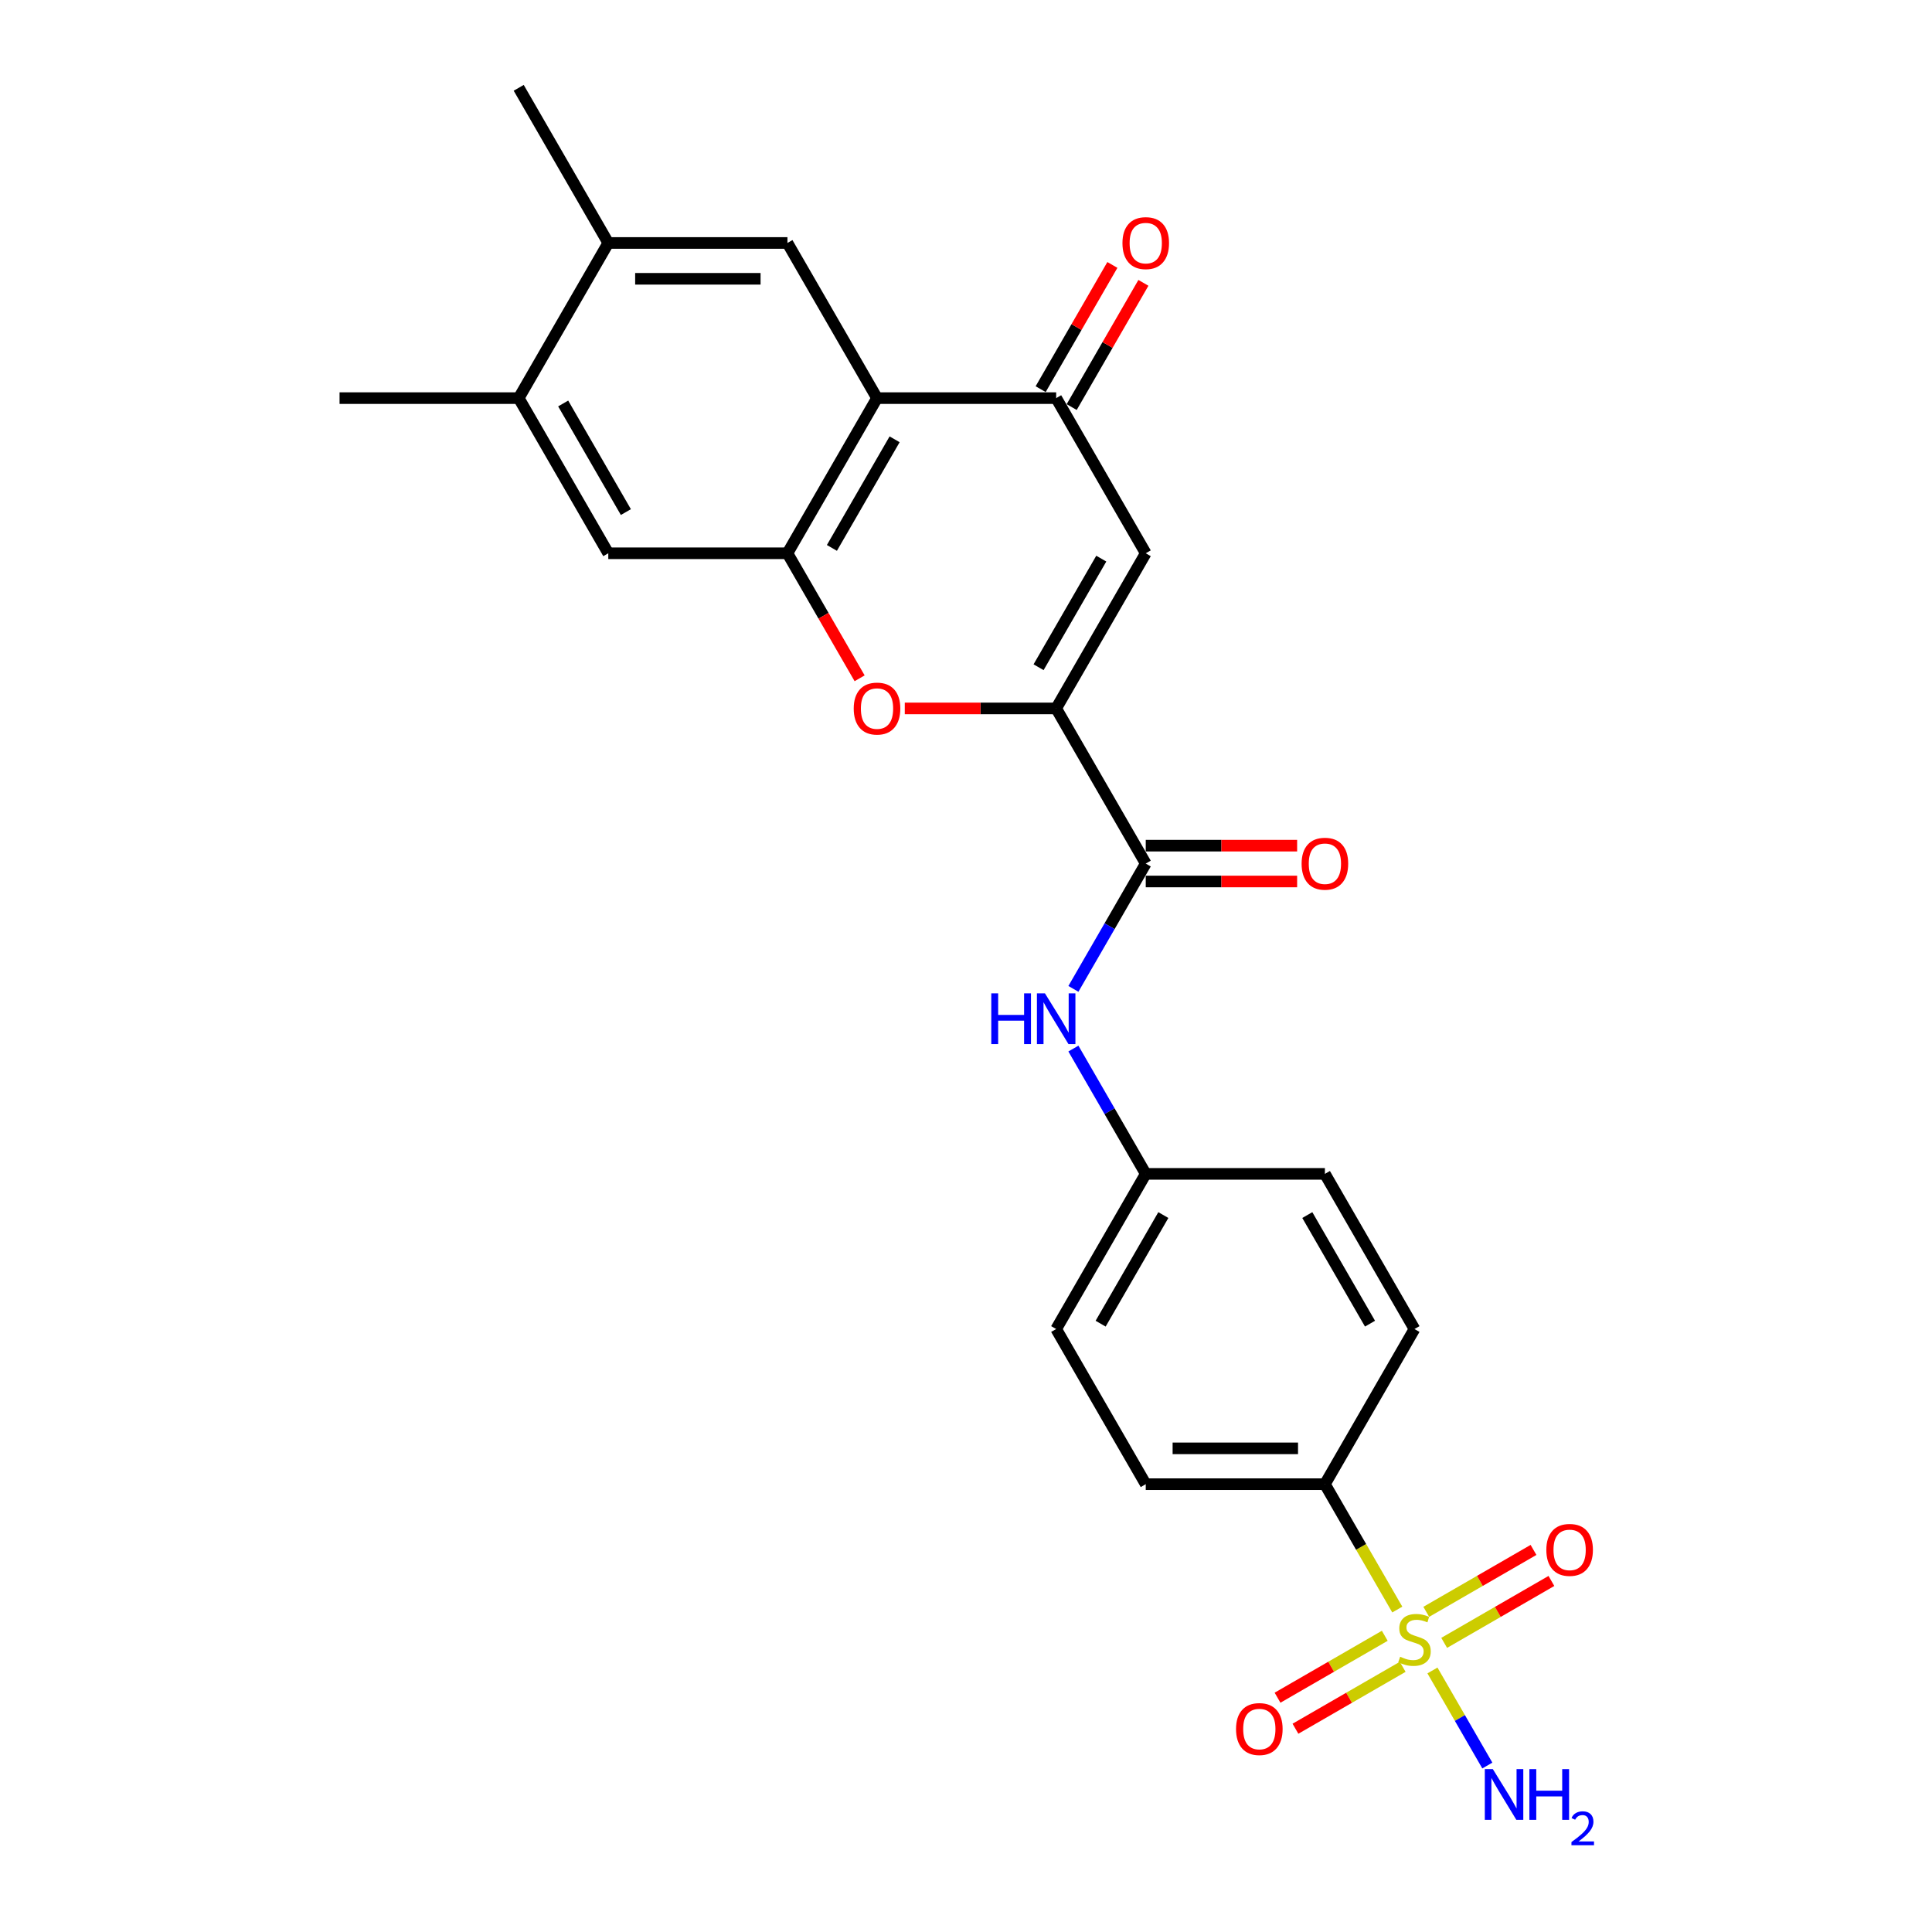 <?xml version='1.0' encoding='iso-8859-1'?>
<svg version='1.1' baseProfile='full'
              xmlns='http://www.w3.org/2000/svg'
                      xmlns:rdkit='http://www.rdkit.org/xml'
                      xmlns:xlink='http://www.w3.org/1999/xlink'
                  xml:space='preserve'
width='1000px' height='1000px' viewBox='0 0 1000 1000'>
<!-- END OF HEADER -->
<rect style='opacity:1.0;fill:#FFFFFF;stroke:none' width='1000' height='1000' x='0' y='0'> </rect>
<path class='bond-9' d='M 723.233,833.102 L 704.499,800.655' style='fill:none;fill-rule:evenodd;stroke:#CCCC00;stroke-width:6px;stroke-linecap:butt;stroke-linejoin:miter;stroke-opacity:1' />
<path class='bond-9' d='M 704.499,800.655 L 685.766,768.208' style='fill:none;fill-rule:evenodd;stroke:#000000;stroke-width:6px;stroke-linecap:butt;stroke-linejoin:miter;stroke-opacity:1' />
<path class='bond-13' d='M 716.756,846.683 L 689.004,862.706' style='fill:none;fill-rule:evenodd;stroke:#CCCC00;stroke-width:6px;stroke-linecap:butt;stroke-linejoin:miter;stroke-opacity:1' />
<path class='bond-13' d='M 689.004,862.706 L 661.251,878.729' style='fill:none;fill-rule:evenodd;stroke:#FF0000;stroke-width:6px;stroke-linecap:butt;stroke-linejoin:miter;stroke-opacity:1' />
<path class='bond-13' d='M 726.029,862.744 L 698.277,878.767' style='fill:none;fill-rule:evenodd;stroke:#CCCC00;stroke-width:6px;stroke-linecap:butt;stroke-linejoin:miter;stroke-opacity:1' />
<path class='bond-13' d='M 698.277,878.767 L 670.524,894.79' style='fill:none;fill-rule:evenodd;stroke:#FF0000;stroke-width:6px;stroke-linecap:butt;stroke-linejoin:miter;stroke-opacity:1' />
<path class='bond-14' d='M 747.505,850.345 L 775.257,834.322' style='fill:none;fill-rule:evenodd;stroke:#CCCC00;stroke-width:6px;stroke-linecap:butt;stroke-linejoin:miter;stroke-opacity:1' />
<path class='bond-14' d='M 775.257,834.322 L 803.01,818.299' style='fill:none;fill-rule:evenodd;stroke:#FF0000;stroke-width:6px;stroke-linecap:butt;stroke-linejoin:miter;stroke-opacity:1' />
<path class='bond-14' d='M 738.232,834.284 L 765.985,818.261' style='fill:none;fill-rule:evenodd;stroke:#CCCC00;stroke-width:6px;stroke-linecap:butt;stroke-linejoin:miter;stroke-opacity:1' />
<path class='bond-14' d='M 765.985,818.261 L 793.737,802.238' style='fill:none;fill-rule:evenodd;stroke:#FF0000;stroke-width:6px;stroke-linecap:butt;stroke-linejoin:miter;stroke-opacity:1' />
<path class='bond-15' d='M 741.435,864.63 L 755.64,889.234' style='fill:none;fill-rule:evenodd;stroke:#CCCC00;stroke-width:6px;stroke-linecap:butt;stroke-linejoin:miter;stroke-opacity:1' />
<path class='bond-15' d='M 755.64,889.234 L 769.844,913.837' style='fill:none;fill-rule:evenodd;stroke:#0000FF;stroke-width:6px;stroke-linecap:butt;stroke-linejoin:miter;stroke-opacity:1' />
<path class='bond-0' d='M 546.672,366.678 L 593.037,446.984' style='fill:none;fill-rule:evenodd;stroke:#000000;stroke-width:6px;stroke-linecap:butt;stroke-linejoin:miter;stroke-opacity:1' />
<path class='bond-3' d='M 546.672,366.678 L 593.037,286.372' style='fill:none;fill-rule:evenodd;stroke:#000000;stroke-width:6px;stroke-linecap:butt;stroke-linejoin:miter;stroke-opacity:1' />
<path class='bond-3' d='M 537.565,345.36 L 570.021,289.145' style='fill:none;fill-rule:evenodd;stroke:#000000;stroke-width:6px;stroke-linecap:butt;stroke-linejoin:miter;stroke-opacity:1' />
<path class='bond-4' d='M 546.672,366.678 L 507.494,366.678' style='fill:none;fill-rule:evenodd;stroke:#000000;stroke-width:6px;stroke-linecap:butt;stroke-linejoin:miter;stroke-opacity:1' />
<path class='bond-4' d='M 507.494,366.678 L 468.316,366.678' style='fill:none;fill-rule:evenodd;stroke:#FF0000;stroke-width:6px;stroke-linecap:butt;stroke-linejoin:miter;stroke-opacity:1' />
<path class='bond-1' d='M 453.943,206.066 L 407.578,286.372' style='fill:none;fill-rule:evenodd;stroke:#000000;stroke-width:6px;stroke-linecap:butt;stroke-linejoin:miter;stroke-opacity:1' />
<path class='bond-1' d='M 463.049,227.385 L 430.594,283.599' style='fill:none;fill-rule:evenodd;stroke:#000000;stroke-width:6px;stroke-linecap:butt;stroke-linejoin:miter;stroke-opacity:1' />
<path class='bond-7' d='M 453.943,206.066 L 407.578,125.761' style='fill:none;fill-rule:evenodd;stroke:#000000;stroke-width:6px;stroke-linecap:butt;stroke-linejoin:miter;stroke-opacity:1' />
<path class='bond-26' d='M 453.943,206.066 L 546.672,206.066' style='fill:none;fill-rule:evenodd;stroke:#000000;stroke-width:6px;stroke-linecap:butt;stroke-linejoin:miter;stroke-opacity:1' />
<path class='bond-2' d='M 407.578,286.372 L 426.258,318.727' style='fill:none;fill-rule:evenodd;stroke:#000000;stroke-width:6px;stroke-linecap:butt;stroke-linejoin:miter;stroke-opacity:1' />
<path class='bond-2' d='M 426.258,318.727 L 444.938,351.081' style='fill:none;fill-rule:evenodd;stroke:#FF0000;stroke-width:6px;stroke-linecap:butt;stroke-linejoin:miter;stroke-opacity:1' />
<path class='bond-10' d='M 407.578,286.372 L 314.849,286.372' style='fill:none;fill-rule:evenodd;stroke:#000000;stroke-width:6px;stroke-linecap:butt;stroke-linejoin:miter;stroke-opacity:1' />
<path class='bond-5' d='M 593.037,286.372 L 546.672,206.066' style='fill:none;fill-rule:evenodd;stroke:#000000;stroke-width:6px;stroke-linecap:butt;stroke-linejoin:miter;stroke-opacity:1' />
<path class='bond-16' d='M 554.702,210.703 L 573.265,178.552' style='fill:none;fill-rule:evenodd;stroke:#000000;stroke-width:6px;stroke-linecap:butt;stroke-linejoin:miter;stroke-opacity:1' />
<path class='bond-16' d='M 573.265,178.552 L 591.827,146.402' style='fill:none;fill-rule:evenodd;stroke:#FF0000;stroke-width:6px;stroke-linecap:butt;stroke-linejoin:miter;stroke-opacity:1' />
<path class='bond-16' d='M 538.641,201.43 L 557.203,169.28' style='fill:none;fill-rule:evenodd;stroke:#000000;stroke-width:6px;stroke-linecap:butt;stroke-linejoin:miter;stroke-opacity:1' />
<path class='bond-16' d='M 557.203,169.28 L 575.765,137.129' style='fill:none;fill-rule:evenodd;stroke:#FF0000;stroke-width:6px;stroke-linecap:butt;stroke-linejoin:miter;stroke-opacity:1' />
<path class='bond-6' d='M 593.037,446.984 L 574.314,479.413' style='fill:none;fill-rule:evenodd;stroke:#000000;stroke-width:6px;stroke-linecap:butt;stroke-linejoin:miter;stroke-opacity:1' />
<path class='bond-6' d='M 574.314,479.413 L 555.591,511.842' style='fill:none;fill-rule:evenodd;stroke:#0000FF;stroke-width:6px;stroke-linecap:butt;stroke-linejoin:miter;stroke-opacity:1' />
<path class='bond-17' d='M 593.037,456.257 L 632.215,456.257' style='fill:none;fill-rule:evenodd;stroke:#000000;stroke-width:6px;stroke-linecap:butt;stroke-linejoin:miter;stroke-opacity:1' />
<path class='bond-17' d='M 632.215,456.257 L 671.393,456.257' style='fill:none;fill-rule:evenodd;stroke:#FF0000;stroke-width:6px;stroke-linecap:butt;stroke-linejoin:miter;stroke-opacity:1' />
<path class='bond-17' d='M 593.037,437.711 L 632.215,437.711' style='fill:none;fill-rule:evenodd;stroke:#000000;stroke-width:6px;stroke-linecap:butt;stroke-linejoin:miter;stroke-opacity:1' />
<path class='bond-17' d='M 632.215,437.711 L 671.393,437.711' style='fill:none;fill-rule:evenodd;stroke:#FF0000;stroke-width:6px;stroke-linecap:butt;stroke-linejoin:miter;stroke-opacity:1' />
<path class='bond-27' d='M 407.578,125.761 L 314.849,125.761' style='fill:none;fill-rule:evenodd;stroke:#000000;stroke-width:6px;stroke-linecap:butt;stroke-linejoin:miter;stroke-opacity:1' />
<path class='bond-27' d='M 393.668,144.306 L 328.758,144.306' style='fill:none;fill-rule:evenodd;stroke:#000000;stroke-width:6px;stroke-linecap:butt;stroke-linejoin:miter;stroke-opacity:1' />
<path class='bond-8' d='M 555.591,542.739 L 574.314,575.168' style='fill:none;fill-rule:evenodd;stroke:#0000FF;stroke-width:6px;stroke-linecap:butt;stroke-linejoin:miter;stroke-opacity:1' />
<path class='bond-8' d='M 574.314,575.168 L 593.037,607.596' style='fill:none;fill-rule:evenodd;stroke:#000000;stroke-width:6px;stroke-linecap:butt;stroke-linejoin:miter;stroke-opacity:1' />
<path class='bond-18' d='M 685.766,768.208 L 593.037,768.208' style='fill:none;fill-rule:evenodd;stroke:#000000;stroke-width:6px;stroke-linecap:butt;stroke-linejoin:miter;stroke-opacity:1' />
<path class='bond-18' d='M 671.856,749.662 L 606.946,749.662' style='fill:none;fill-rule:evenodd;stroke:#000000;stroke-width:6px;stroke-linecap:butt;stroke-linejoin:miter;stroke-opacity:1' />
<path class='bond-19' d='M 685.766,768.208 L 732.131,687.902' style='fill:none;fill-rule:evenodd;stroke:#000000;stroke-width:6px;stroke-linecap:butt;stroke-linejoin:miter;stroke-opacity:1' />
<path class='bond-12' d='M 314.849,286.372 L 268.484,206.066' style='fill:none;fill-rule:evenodd;stroke:#000000;stroke-width:6px;stroke-linecap:butt;stroke-linejoin:miter;stroke-opacity:1' />
<path class='bond-12' d='M 323.955,265.054 L 291.5,208.839' style='fill:none;fill-rule:evenodd;stroke:#000000;stroke-width:6px;stroke-linecap:butt;stroke-linejoin:miter;stroke-opacity:1' />
<path class='bond-11' d='M 314.849,125.761 L 268.484,206.066' style='fill:none;fill-rule:evenodd;stroke:#000000;stroke-width:6px;stroke-linecap:butt;stroke-linejoin:miter;stroke-opacity:1' />
<path class='bond-23' d='M 314.849,125.761 L 268.484,45.455' style='fill:none;fill-rule:evenodd;stroke:#000000;stroke-width:6px;stroke-linecap:butt;stroke-linejoin:miter;stroke-opacity:1' />
<path class='bond-24' d='M 268.484,206.066 L 175.755,206.066' style='fill:none;fill-rule:evenodd;stroke:#000000;stroke-width:6px;stroke-linecap:butt;stroke-linejoin:miter;stroke-opacity:1' />
<path class='bond-21' d='M 593.037,768.208 L 546.672,687.902' style='fill:none;fill-rule:evenodd;stroke:#000000;stroke-width:6px;stroke-linecap:butt;stroke-linejoin:miter;stroke-opacity:1' />
<path class='bond-22' d='M 732.131,687.902 L 685.766,607.596' style='fill:none;fill-rule:evenodd;stroke:#000000;stroke-width:6px;stroke-linecap:butt;stroke-linejoin:miter;stroke-opacity:1' />
<path class='bond-22' d='M 709.115,685.129 L 676.659,628.915' style='fill:none;fill-rule:evenodd;stroke:#000000;stroke-width:6px;stroke-linecap:butt;stroke-linejoin:miter;stroke-opacity:1' />
<path class='bond-20' d='M 593.037,607.596 L 685.766,607.596' style='fill:none;fill-rule:evenodd;stroke:#000000;stroke-width:6px;stroke-linecap:butt;stroke-linejoin:miter;stroke-opacity:1' />
<path class='bond-25' d='M 593.037,607.596 L 546.672,687.902' style='fill:none;fill-rule:evenodd;stroke:#000000;stroke-width:6px;stroke-linecap:butt;stroke-linejoin:miter;stroke-opacity:1' />
<path class='bond-25' d='M 602.143,628.915 L 569.688,685.129' style='fill:none;fill-rule:evenodd;stroke:#000000;stroke-width:6px;stroke-linecap:butt;stroke-linejoin:miter;stroke-opacity:1' />
<path  class='atom-0' d='M 724.712 857.527
Q 725.009 857.639, 726.233 858.158
Q 727.457 858.677, 728.792 859.011
Q 730.165 859.308, 731.5 859.308
Q 733.985 859.308, 735.432 858.121
Q 736.878 856.897, 736.878 854.783
Q 736.878 853.336, 736.136 852.446
Q 735.432 851.556, 734.319 851.073
Q 733.206 850.591, 731.352 850.035
Q 729.015 849.33, 727.605 848.662
Q 726.233 847.995, 725.231 846.585
Q 724.267 845.176, 724.267 842.802
Q 724.267 839.501, 726.493 837.461
Q 728.755 835.421, 733.206 835.421
Q 736.248 835.421, 739.697 836.867
L 738.844 839.723
Q 735.691 838.425, 733.317 838.425
Q 730.758 838.425, 729.349 839.501
Q 727.939 840.539, 727.976 842.357
Q 727.976 843.766, 728.681 844.619
Q 729.423 845.473, 730.461 845.955
Q 731.537 846.437, 733.317 846.993
Q 735.691 847.735, 737.101 848.477
Q 738.51 849.219, 739.512 850.74
Q 740.55 852.223, 740.55 854.783
Q 740.55 858.418, 738.102 860.383
Q 735.691 862.312, 731.648 862.312
Q 729.312 862.312, 727.531 861.793
Q 725.788 861.311, 723.711 860.458
L 724.712 857.527
' fill='#CCCC00'/>
<path  class='atom-5' d='M 441.888 366.753
Q 441.888 360.447, 445.003 356.923
Q 448.119 353.4, 453.943 353.4
Q 459.766 353.4, 462.882 356.923
Q 465.997 360.447, 465.997 366.753
Q 465.997 373.132, 462.845 376.767
Q 459.692 380.365, 453.943 380.365
Q 448.156 380.365, 445.003 376.767
Q 441.888 373.169, 441.888 366.753
M 453.943 377.398
Q 457.948 377.398, 460.1 374.727
Q 462.288 372.02, 462.288 366.753
Q 462.288 361.597, 460.1 359
Q 457.948 356.367, 453.943 356.367
Q 449.937 356.367, 447.748 358.963
Q 445.597 361.56, 445.597 366.753
Q 445.597 372.057, 447.748 374.727
Q 449.937 377.398, 453.943 377.398
' fill='#FF0000'/>
<path  class='atom-9' d='M 513.085 514.16
L 516.646 514.16
L 516.646 525.324
L 530.073 525.324
L 530.073 514.16
L 533.634 514.16
L 533.634 540.421
L 530.073 540.421
L 530.073 528.292
L 516.646 528.292
L 516.646 540.421
L 513.085 540.421
L 513.085 514.16
' fill='#0000FF'/>
<path  class='atom-9' d='M 540.867 514.16
L 549.472 528.069
Q 550.325 529.442, 551.698 531.927
Q 553.07 534.412, 553.144 534.56
L 553.144 514.16
L 556.631 514.16
L 556.631 540.421
L 553.033 540.421
L 543.797 525.213
Q 542.722 523.433, 541.572 521.393
Q 540.459 519.353, 540.125 518.722
L 540.125 540.421
L 536.713 540.421
L 536.713 514.16
L 540.867 514.16
' fill='#0000FF'/>
<path  class='atom-14' d='M 639.77 894.953
Q 639.77 888.647, 642.885 885.124
Q 646.001 881.6, 651.825 881.6
Q 657.648 881.6, 660.764 885.124
Q 663.879 888.647, 663.879 894.953
Q 663.879 901.333, 660.727 904.968
Q 657.574 908.566, 651.825 908.566
Q 646.038 908.566, 642.885 904.968
Q 639.77 901.37, 639.77 894.953
M 651.825 905.598
Q 655.83 905.598, 657.982 902.928
Q 660.17 900.22, 660.17 894.953
Q 660.17 889.797, 657.982 887.201
Q 655.83 884.567, 651.825 884.567
Q 647.819 884.567, 645.63 887.164
Q 643.479 889.76, 643.479 894.953
Q 643.479 900.257, 645.63 902.928
Q 647.819 905.598, 651.825 905.598
' fill='#FF0000'/>
<path  class='atom-15' d='M 800.382 802.224
Q 800.382 795.918, 803.497 792.394
Q 806.613 788.871, 812.436 788.871
Q 818.26 788.871, 821.376 792.394
Q 824.491 795.918, 824.491 802.224
Q 824.491 808.603, 821.339 812.238
Q 818.186 815.836, 812.436 815.836
Q 806.65 815.836, 803.497 812.238
Q 800.382 808.64, 800.382 802.224
M 812.436 812.869
Q 816.442 812.869, 818.594 810.198
Q 820.782 807.491, 820.782 802.224
Q 820.782 797.068, 818.594 794.471
Q 816.442 791.838, 812.436 791.838
Q 808.431 791.838, 806.242 794.434
Q 804.091 797.031, 804.091 802.224
Q 804.091 807.528, 806.242 810.198
Q 808.431 812.869, 812.436 812.869
' fill='#FF0000'/>
<path  class='atom-16' d='M 772.69 915.69
L 781.296 929.599
Q 782.149 930.971, 783.521 933.457
Q 784.894 935.942, 784.968 936.09
L 784.968 915.69
L 788.454 915.69
L 788.454 941.951
L 784.856 941.951
L 775.621 926.743
Q 774.545 924.963, 773.395 922.922
Q 772.282 920.882, 771.949 920.252
L 771.949 941.951
L 768.536 941.951
L 768.536 915.69
L 772.69 915.69
' fill='#0000FF'/>
<path  class='atom-16' d='M 791.607 915.69
L 795.168 915.69
L 795.168 926.854
L 808.595 926.854
L 808.595 915.69
L 812.156 915.69
L 812.156 941.951
L 808.595 941.951
L 808.595 929.822
L 795.168 929.822
L 795.168 941.951
L 791.607 941.951
L 791.607 915.69
' fill='#0000FF'/>
<path  class='atom-16' d='M 813.429 941.029
Q 814.065 939.389, 815.583 938.483
Q 817.101 937.553, 819.206 937.553
Q 821.826 937.553, 823.295 938.973
Q 824.763 940.393, 824.763 942.914
Q 824.763 945.485, 822.854 947.884
Q 820.969 950.283, 817.052 953.123
L 825.057 953.123
L 825.057 955.081
L 813.38 955.081
L 813.38 953.441
Q 816.611 951.14, 818.521 949.426
Q 820.455 947.712, 821.385 946.17
Q 822.315 944.628, 822.315 943.037
Q 822.315 941.372, 821.483 940.442
Q 820.651 939.511, 819.206 939.511
Q 817.811 939.511, 816.881 940.074
Q 815.95 940.637, 815.289 941.886
L 813.429 941.029
' fill='#0000FF'/>
<path  class='atom-17' d='M 580.982 125.835
Q 580.982 119.529, 584.097 116.005
Q 587.213 112.482, 593.037 112.482
Q 598.86 112.482, 601.976 116.005
Q 605.091 119.529, 605.091 125.835
Q 605.091 132.214, 601.939 135.849
Q 598.786 139.447, 593.037 139.447
Q 587.25 139.447, 584.097 135.849
Q 580.982 132.252, 580.982 125.835
M 593.037 136.48
Q 597.042 136.48, 599.194 133.809
Q 601.382 131.102, 601.382 125.835
Q 601.382 120.679, 599.194 118.083
Q 597.042 115.449, 593.037 115.449
Q 589.031 115.449, 586.842 118.045
Q 584.691 120.642, 584.691 125.835
Q 584.691 131.139, 586.842 133.809
Q 589.031 136.48, 593.037 136.48
' fill='#FF0000'/>
<path  class='atom-18' d='M 673.711 447.059
Q 673.711 440.753, 676.827 437.229
Q 679.942 433.705, 685.766 433.705
Q 691.589 433.705, 694.705 437.229
Q 697.821 440.753, 697.821 447.059
Q 697.821 453.438, 694.668 457.073
Q 691.515 460.671, 685.766 460.671
Q 679.98 460.671, 676.827 457.073
Q 673.711 453.475, 673.711 447.059
M 685.766 457.704
Q 689.772 457.704, 691.923 455.033
Q 694.112 452.326, 694.112 447.059
Q 694.112 441.903, 691.923 439.306
Q 689.772 436.673, 685.766 436.673
Q 681.76 436.673, 679.572 439.269
Q 677.42 441.866, 677.42 447.059
Q 677.42 452.363, 679.572 455.033
Q 681.76 457.704, 685.766 457.704
' fill='#FF0000'/>
</svg>
